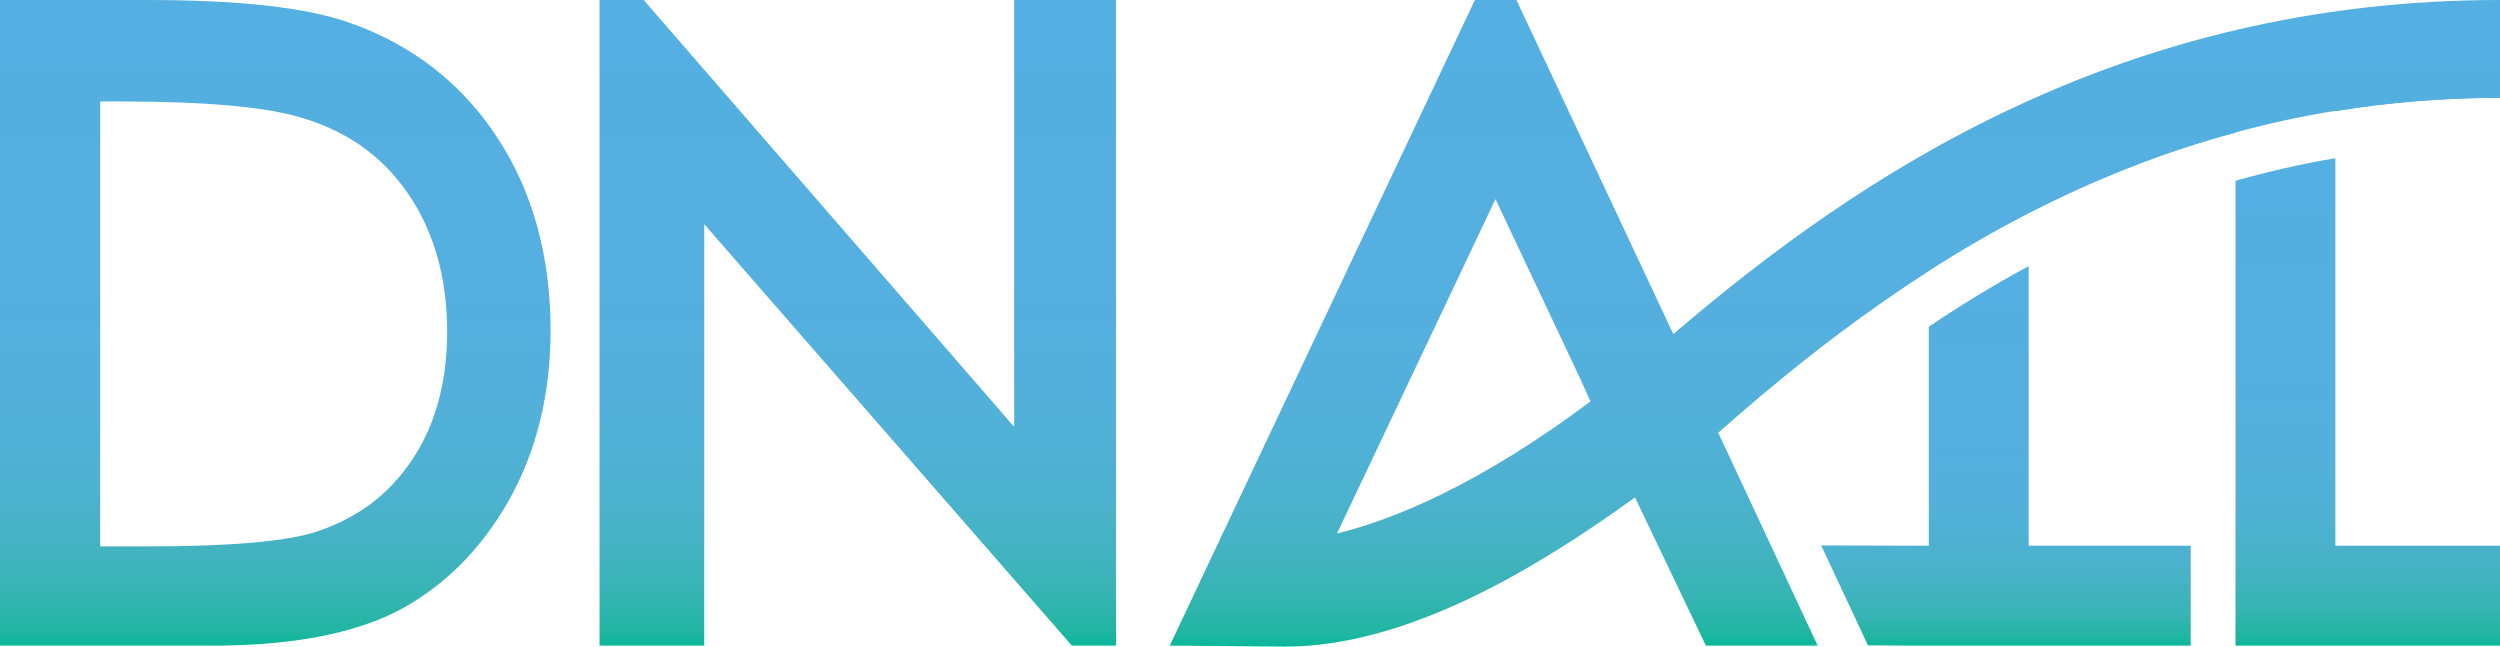 <?xml version="1.0" encoding="utf-8"?>
<!-- Generator: Adobe Illustrator 27.0.0, SVG Export Plug-In . SVG Version: 6.00 Build 0)  -->
<svg version="1.1" id="Layer_1" xmlns="http://www.w3.org/2000/svg" xmlns:xlink="http://www.w3.org/1999/xlink" x="0px" y="0px"
	 viewBox="0 0 776 200.7" style="enable-background:new 0 0 776 200.7;" xml:space="preserve">
<style type="text/css">
	.st0{fill:url(#SVGID_1_);}
	.st1{fill:url(#SVGID_00000070091247867365110470000007416564545251233460_);}
	.st2{fill:url(#SVGID_00000172427331068447865410000006295548262586518920_);}
	.st3{fill:url(#SVGID_00000085239677848632235170000001363073057901605791_);}
	.st4{fill:url(#SVGID_00000061452506514239111330000006787203125378805916_);}
	.st5{fill:url(#SVGID_00000177451739388410917760000015770467069481302690_);}
	.st6{fill:url(#SVGID_00000078732339759611077510000014113020501123779762_);}
	.st7{fill:url(#SVGID_00000018231186446631135830000008028645680402594969_);}
	.st8{fill:url(#SVGID_00000045580589046545441970000003038653784319396510_);}
</style>
<g id="_x31_">
	<linearGradient id="SVGID_1_" gradientUnits="userSpaceOnUse" x1="552.344" y1="102.99" x2="552.344" y2="134.192">
		<stop  offset="1.508763e-03" style="stop-color:#54AFE2"/>
		<stop  offset="0.427" style="stop-color:#55AFE0"/>
		<stop  offset="0.58" style="stop-color:#53B0DC"/>
		<stop  offset="0.69" style="stop-color:#50B1D6"/>
		<stop  offset="0.778" style="stop-color:#4BB2CD"/>
		<stop  offset="0.854" style="stop-color:#42B3C1"/>
		<stop  offset="0.921" style="stop-color:#36B4B3"/>
		<stop  offset="0.98" style="stop-color:#1FB6A1"/>
		<stop  offset="0.999" style="stop-color:#08B89B"/>
	</linearGradient>
	<path class="st0" d="M533.3,133.9l0.1,0.3c11.6-10.3,24.2-20.9,37.9-31.2c-11.9,8.9-22.9,18-33.1,26.8
		C536.7,131.1,535,132.5,533.3,133.9z"/>
	
		<linearGradient id="SVGID_00000033338685645274998720000013733840524835013269_" gradientUnits="userSpaceOnUse" x1="85.445" y1="7.058735e-03" x2="85.445" y2="200.43">
		<stop  offset="1.508763e-03" style="stop-color:#54AFE2"/>
		<stop  offset="0.427" style="stop-color:#55AFE0"/>
		<stop  offset="0.58" style="stop-color:#53B0DC"/>
		<stop  offset="0.69" style="stop-color:#50B1D6"/>
		<stop  offset="0.778" style="stop-color:#4BB2CD"/>
		<stop  offset="0.854" style="stop-color:#42B3C1"/>
		<stop  offset="0.921" style="stop-color:#36B4B3"/>
		<stop  offset="0.98" style="stop-color:#1FB6A1"/>
		<stop  offset="0.999" style="stop-color:#08B89B"/>
	</linearGradient>
	<path style="fill:url(#SVGID_00000033338685645274998720000013733840524835013269_);" d="M108.6,7.1C95.1,2.3,74.4,0,45.4,0H0
		v200.4h66.2c24.3,0,43.6-3.7,57.5-10.9c14-7.4,25.5-18.8,34.2-34.1c8.6-15.2,13-33,13-52.8c0-22.9-5.5-43-16.4-59.7
		C143.5,26,128,13.9,108.6,7.1z M127.8,142.9c-7.3,10.8-17,18-29.8,22.2c-9.3,3-26.8,4.5-51.8,4.5H31.1V31.5h6.7
		c26.1,0,45,1.7,56,5.1c14.3,4.3,25.1,12.1,33,23.7c7.9,11.6,12,26,12,42.6C138.8,118.7,135.1,132.1,127.8,142.9z"/>
	
		<linearGradient id="SVGID_00000120556074003728023770000016448797324671712648_" gradientUnits="userSpaceOnUse" x1="266.272" y1="7.058735e-03" x2="266.272" y2="200.43">
		<stop  offset="1.508763e-03" style="stop-color:#54AFE2"/>
		<stop  offset="0.427" style="stop-color:#55AFE0"/>
		<stop  offset="0.58" style="stop-color:#53B0DC"/>
		<stop  offset="0.69" style="stop-color:#50B1D6"/>
		<stop  offset="0.778" style="stop-color:#4BB2CD"/>
		<stop  offset="0.854" style="stop-color:#42B3C1"/>
		<stop  offset="0.921" style="stop-color:#36B4B3"/>
		<stop  offset="0.98" style="stop-color:#1FB6A1"/>
		<stop  offset="0.999" style="stop-color:#08B89B"/>
	</linearGradient>
	<polygon style="fill:url(#SVGID_00000120556074003728023770000016448797324671712648_);" points="314.8,132.5 199.8,0 186.1,0 
		186.1,200.4 218.6,200.4 218.6,69.6 332.7,200.4 346.4,200.4 346.4,0 314.8,0 	"/>
	
		<linearGradient id="SVGID_00000126322578886536502890000005776002257974148228_" gradientUnits="userSpaceOnUse" x1="734.96" y1="49.117" x2="734.96" y2="200.409">
		<stop  offset="1.508763e-03" style="stop-color:#54AFE2"/>
		<stop  offset="0.427" style="stop-color:#55AFE0"/>
		<stop  offset="0.58" style="stop-color:#53B0DC"/>
		<stop  offset="0.69" style="stop-color:#50B1D6"/>
		<stop  offset="0.778" style="stop-color:#4BB2CD"/>
		<stop  offset="0.854" style="stop-color:#42B3C1"/>
		<stop  offset="0.921" style="stop-color:#36B4B3"/>
		<stop  offset="0.98" style="stop-color:#1FB6A1"/>
		<stop  offset="0.999" style="stop-color:#08B89B"/>
	</linearGradient>
	<path style="fill:url(#SVGID_00000126322578886536502890000005776002257974148228_);" d="M724.9,169.4V49.1c-10.7,1.8-21,4.2-31,7
		v144.3H705h14.8H776v-31H724.9z"/>
	
		<linearGradient id="SVGID_00000027575521685131117000000017101843939273661108_" gradientUnits="userSpaceOnUse" x1="622.69" y1="82.58" x2="622.69" y2="200.409">
		<stop  offset="1.508763e-03" style="stop-color:#54AFE2"/>
		<stop  offset="0.427" style="stop-color:#55AFE0"/>
		<stop  offset="0.58" style="stop-color:#53B0DC"/>
		<stop  offset="0.69" style="stop-color:#50B1D6"/>
		<stop  offset="0.778" style="stop-color:#4BB2CD"/>
		<stop  offset="0.854" style="stop-color:#42B3C1"/>
		<stop  offset="0.921" style="stop-color:#36B4B3"/>
		<stop  offset="0.98" style="stop-color:#1FB6A1"/>
		<stop  offset="0.999" style="stop-color:#08B89B"/>
	</linearGradient>
	<path style="fill:url(#SVGID_00000027575521685131117000000017101843939273661108_);" d="M598.7,169.4l-33.4-0.1l14.5,31l13.8,0.1
		h31H680v-31h-50.3V82.6c-10.9,5.9-21.2,12.2-31,18.8V169.4z"/>
	
		<linearGradient id="SVGID_00000075164567143935214930000008378397296616561817_" gradientUnits="userSpaceOnUse" x1="750.454" y1="30.116" x2="750.454" y2="34.516">
		<stop  offset="1.508763e-03" style="stop-color:#54AFE2"/>
		<stop  offset="0.427" style="stop-color:#55AFE0"/>
		<stop  offset="0.58" style="stop-color:#53B0DC"/>
		<stop  offset="0.69" style="stop-color:#50B1D6"/>
		<stop  offset="0.778" style="stop-color:#4BB2CD"/>
		<stop  offset="0.854" style="stop-color:#42B3C1"/>
		<stop  offset="0.921" style="stop-color:#36B4B3"/>
		<stop  offset="0.98" style="stop-color:#1FB6A1"/>
		<stop  offset="0.999" style="stop-color:#08B89B"/>
	</linearGradient>
	<path style="fill:url(#SVGID_00000075164567143935214930000008378397296616561817_);" d="M724.9,34.5c16.2-2.6,33.2-4.1,51.2-4.1
		v-0.3c-17.9,0-35,1.5-51.2,4.1V34.5z"/>
	
		<linearGradient id="SVGID_00000099649385413564960720000013176567314956626872_" gradientUnits="userSpaceOnUse" x1="661.79" y1="40.941" x2="661.79" y2="66.126">
		<stop  offset="1.508763e-03" style="stop-color:#54AFE2"/>
		<stop  offset="0.427" style="stop-color:#55AFE0"/>
		<stop  offset="0.58" style="stop-color:#53B0DC"/>
		<stop  offset="0.69" style="stop-color:#50B1D6"/>
		<stop  offset="0.778" style="stop-color:#4BB2CD"/>
		<stop  offset="0.854" style="stop-color:#42B3C1"/>
		<stop  offset="0.921" style="stop-color:#36B4B3"/>
		<stop  offset="0.98" style="stop-color:#1FB6A1"/>
		<stop  offset="0.999" style="stop-color:#08B89B"/>
	</linearGradient>
	<path style="fill:url(#SVGID_00000099649385413564960720000013176567314956626872_);" d="M629.7,66v0.1
		c19.6-10,40.9-18.7,64.2-24.9v-0.2C670.6,47.2,649.3,55.9,629.7,66z"/>
	
		<linearGradient id="SVGID_00000041259653974903377010000000632705470230228392_" gradientUnits="userSpaceOnUse" x1="585.035" y1="83.901" x2="585.035" y2="102.99">
		<stop  offset="1.508763e-03" style="stop-color:#54AFE2"/>
		<stop  offset="0.427" style="stop-color:#55AFE0"/>
		<stop  offset="0.58" style="stop-color:#53B0DC"/>
		<stop  offset="0.69" style="stop-color:#50B1D6"/>
		<stop  offset="0.778" style="stop-color:#4BB2CD"/>
		<stop  offset="0.854" style="stop-color:#42B3C1"/>
		<stop  offset="0.921" style="stop-color:#36B4B3"/>
		<stop  offset="0.98" style="stop-color:#1FB6A1"/>
		<stop  offset="0.999" style="stop-color:#08B89B"/>
	</linearGradient>
	<path style="fill:url(#SVGID_00000041259653974903377010000000632705470230228392_);" d="M571.4,103c8.6-6.5,17.8-12.9,27.4-19
		v-0.1C589.1,90.1,580,96.5,571.4,103z"/>
	
		<linearGradient id="SVGID_00000091726766835680876630000011820118707382567077_" gradientUnits="userSpaceOnUse" x1="569.568" y1="0" x2="569.568" y2="200.689">
		<stop  offset="1.508763e-03" style="stop-color:#54AFE2"/>
		<stop  offset="0.427" style="stop-color:#55AFE0"/>
		<stop  offset="0.58" style="stop-color:#53B0DC"/>
		<stop  offset="0.69" style="stop-color:#50B1D6"/>
		<stop  offset="0.778" style="stop-color:#4BB2CD"/>
		<stop  offset="0.854" style="stop-color:#42B3C1"/>
		<stop  offset="0.921" style="stop-color:#36B4B3"/>
		<stop  offset="0.98" style="stop-color:#1FB6A1"/>
		<stop  offset="0.999" style="stop-color:#08B89B"/>
	</linearGradient>
	<path style="fill:url(#SVGID_00000091726766835680876630000011820118707382567077_);" d="M519.4,103.7L470.7,0h-12.9l-79.6,168.4
		l-15.1,32c0,0,35.5,0.3,35.6,0.3c38,0.1,78.2-24.2,108.8-46.3l22,46h34.7L534.6,137l-1.2-2.5l-0.1-0.3c1.7-1.4,3.4-2.8,4.9-4.2
		c10.2-8.8,21.2-17.9,33.1-26.8c8.7-6.5,17.8-12.9,27.4-19.1c9.8-6.3,20.1-12.3,31-17.9c19.6-10.1,40.9-18.8,64.2-25.1
		c10-2.7,20.3-5,31-6.7c16.2-2.6,33.3-4.1,51.2-4.1L776,0C658.2,0,577.1,54.3,519.4,103.7z M415,165.6l49.2-103.8l26,55.1l3.5,7.7
		C459.3,150.3,432.9,161.2,415,165.6z"/>
</g>
</svg>
